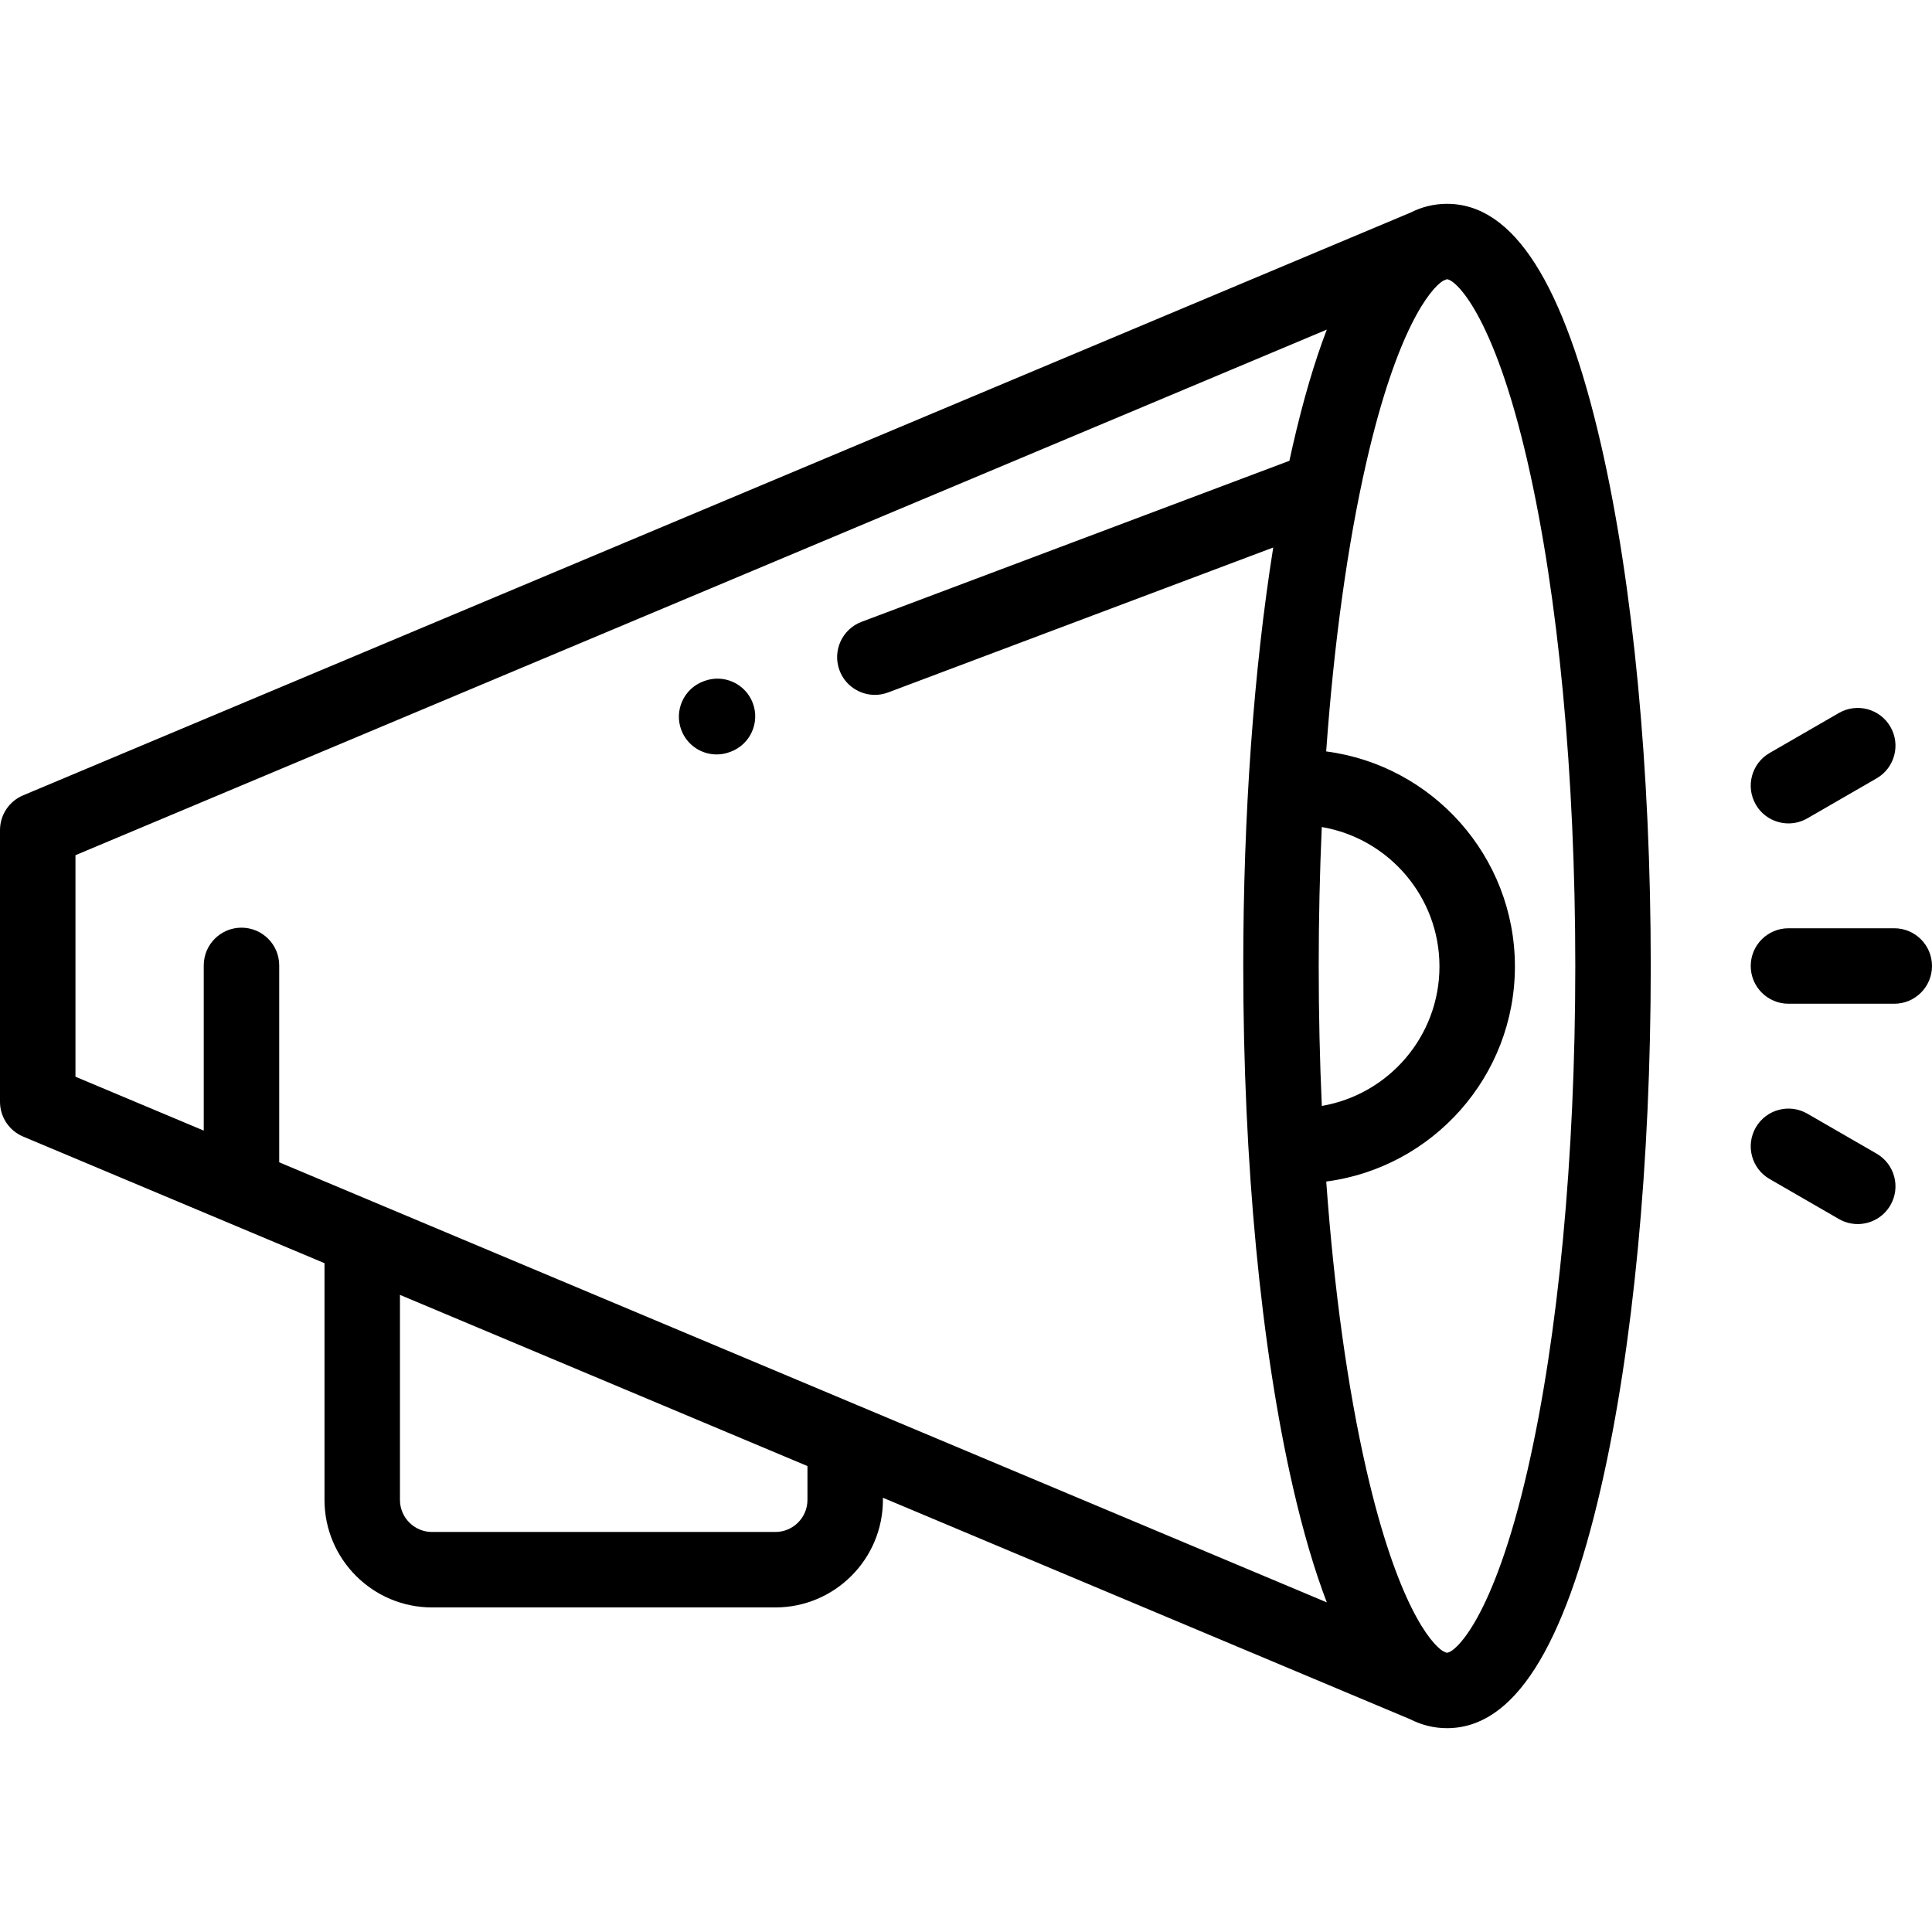 <svg xmlns="http://www.w3.org/2000/svg" xmlns:xlink="http://www.w3.org/1999/xlink" id="Capa_1" x="0px" y="0px" viewBox="0 0 512 512" style="enable-background:new 0 0 512 512;" xml:space="preserve"><g>	<g>		<path d="M502.001,246.001h-28.038c-5.522,0-9.999,4.477-9.999,9.999c0,5.523,4.478,9.999,9.999,9.999h28.038   c5.522,0,9.999-4.477,9.999-9.999C512,250.478,507.523,246.001,502.001,246.001z"></path>	</g></g><g>	<g>		<path d="M500.981,192.611c-2.762-4.783-8.875-6.421-13.659-3.66l-18.359,10.599c-4.783,2.761-6.422,8.876-3.66,13.659   c1.852,3.209,5.213,5.002,8.669,5.002c1.696,0,3.416-0.432,4.99-1.341l18.359-10.6   C502.104,203.509,503.743,197.394,500.981,192.611z"></path>	</g></g><g>	<g>		<path d="M497.321,305.73l-18.359-10.6c-4.784-2.762-10.897-1.123-13.659,3.66c-2.762,4.783-1.123,10.898,3.66,13.659l18.359,10.6   c1.575,0.909,3.294,1.341,4.99,1.341c3.456,0,6.816-1.793,8.669-5.001C503.743,314.606,502.105,308.491,497.321,305.73z"></path>	</g></g><g>	<g>		<path d="M424.327,118.013c-9.869-43.064-23.233-63.997-40.857-63.997c-3.391,0-6.621,0.783-9.702,2.341L6.128,210.772   C2.415,212.33,0,215.963,0,219.99v71.994c0,4.026,2.415,7.659,6.127,9.219l53.931,22.656c0.032,0.014,0.065,0.027,0.097,0.041   l25.839,10.853v62.735c0,15.714,12.784,28.498,28.498,28.498h90.993c15.714,0,28.498-12.784,28.498-28.498v-0.567l139.8,58.728   c3.077,1.553,6.303,2.334,9.688,2.334c17.624,0,30.988-20.933,40.857-63.997c8.473-36.972,13.139-85.976,13.139-137.987   C437.466,203.989,432.8,154.985,424.327,118.013z M213.983,397.489c0,4.687-3.813,8.499-8.499,8.499h-90.993   c-4.687,0-8.499-3.813-8.499-8.499v-54.334l107.992,45.366V397.489z M73.994,308.022v-52.181c0-5.523-4.478-9.999-9.999-9.999   c-5.522,0-9.999,4.477-9.999,9.999v43.78l-33.997-14.282v-58.703L351.619,87.35c-3.28,8.548-6.276,18.756-9.005,30.663   c-0.31,1.35-0.612,2.722-0.912,4.104L228.325,164.79c-5.169,1.945-7.781,7.712-5.837,12.88c1.509,4.009,5.316,6.479,9.36,6.479   c1.17,0,2.36-0.208,3.521-0.644l102.052-38.411c-5.165,32.412-7.946,70.76-7.946,110.905c0,52.011,4.666,101.015,13.139,137.987   c2.729,11.906,5.727,22.112,9.005,30.661L73.994,308.022z M350.286,219.172c17.68,3.011,31.185,18.431,31.185,36.955   c0,18.521-13.5,33.937-31.174,36.953c-0.545-12.075-0.824-24.48-0.824-37.08C349.473,243.488,349.749,231.168,350.286,219.172z    M404.833,389.521c-9.13,39.841-19.328,48.465-21.363,48.465c-0.083,0-0.183-0.02-0.292-0.05c-0.162-0.079-0.32-0.164-0.488-0.235   l-0.238-0.1c-3.356-2.023-12.266-12.827-20.345-48.081c-4.974-21.704-8.58-47.838-10.638-76.402c28.173-3.687,50-27.83,50-56.991   c0-29.168-21.837-53.315-50.018-56.994c2.054-28.663,5.668-54.886,10.656-76.654c8.074-35.233,16.98-46.046,20.34-48.077   l0.883-0.371c0.049-0.007,0.099-0.017,0.141-0.017c2.035,0,12.233,8.624,21.363,48.465c8.146,35.55,12.634,82.969,12.634,133.521   C417.468,306.552,412.981,353.97,404.833,389.521z"></path>	</g></g><g>	<g>		<path d="M199.505,186.34c-1.938-5.171-7.697-7.793-12.871-5.858l-0.229,0.086c-5.172,1.937-7.794,7.699-5.858,12.871   c1.504,4.016,5.316,6.495,9.366,6.495c1.165,0,2.35-0.206,3.505-0.638l0.229-0.086   C198.819,197.274,201.442,191.511,199.505,186.34z"></path>	</g></g><g></g><g></g><g></g><g></g><g></g><g></g><g></g><g></g><g></g><g></g><g></g><g></g><g></g><g></g><g></g></svg>